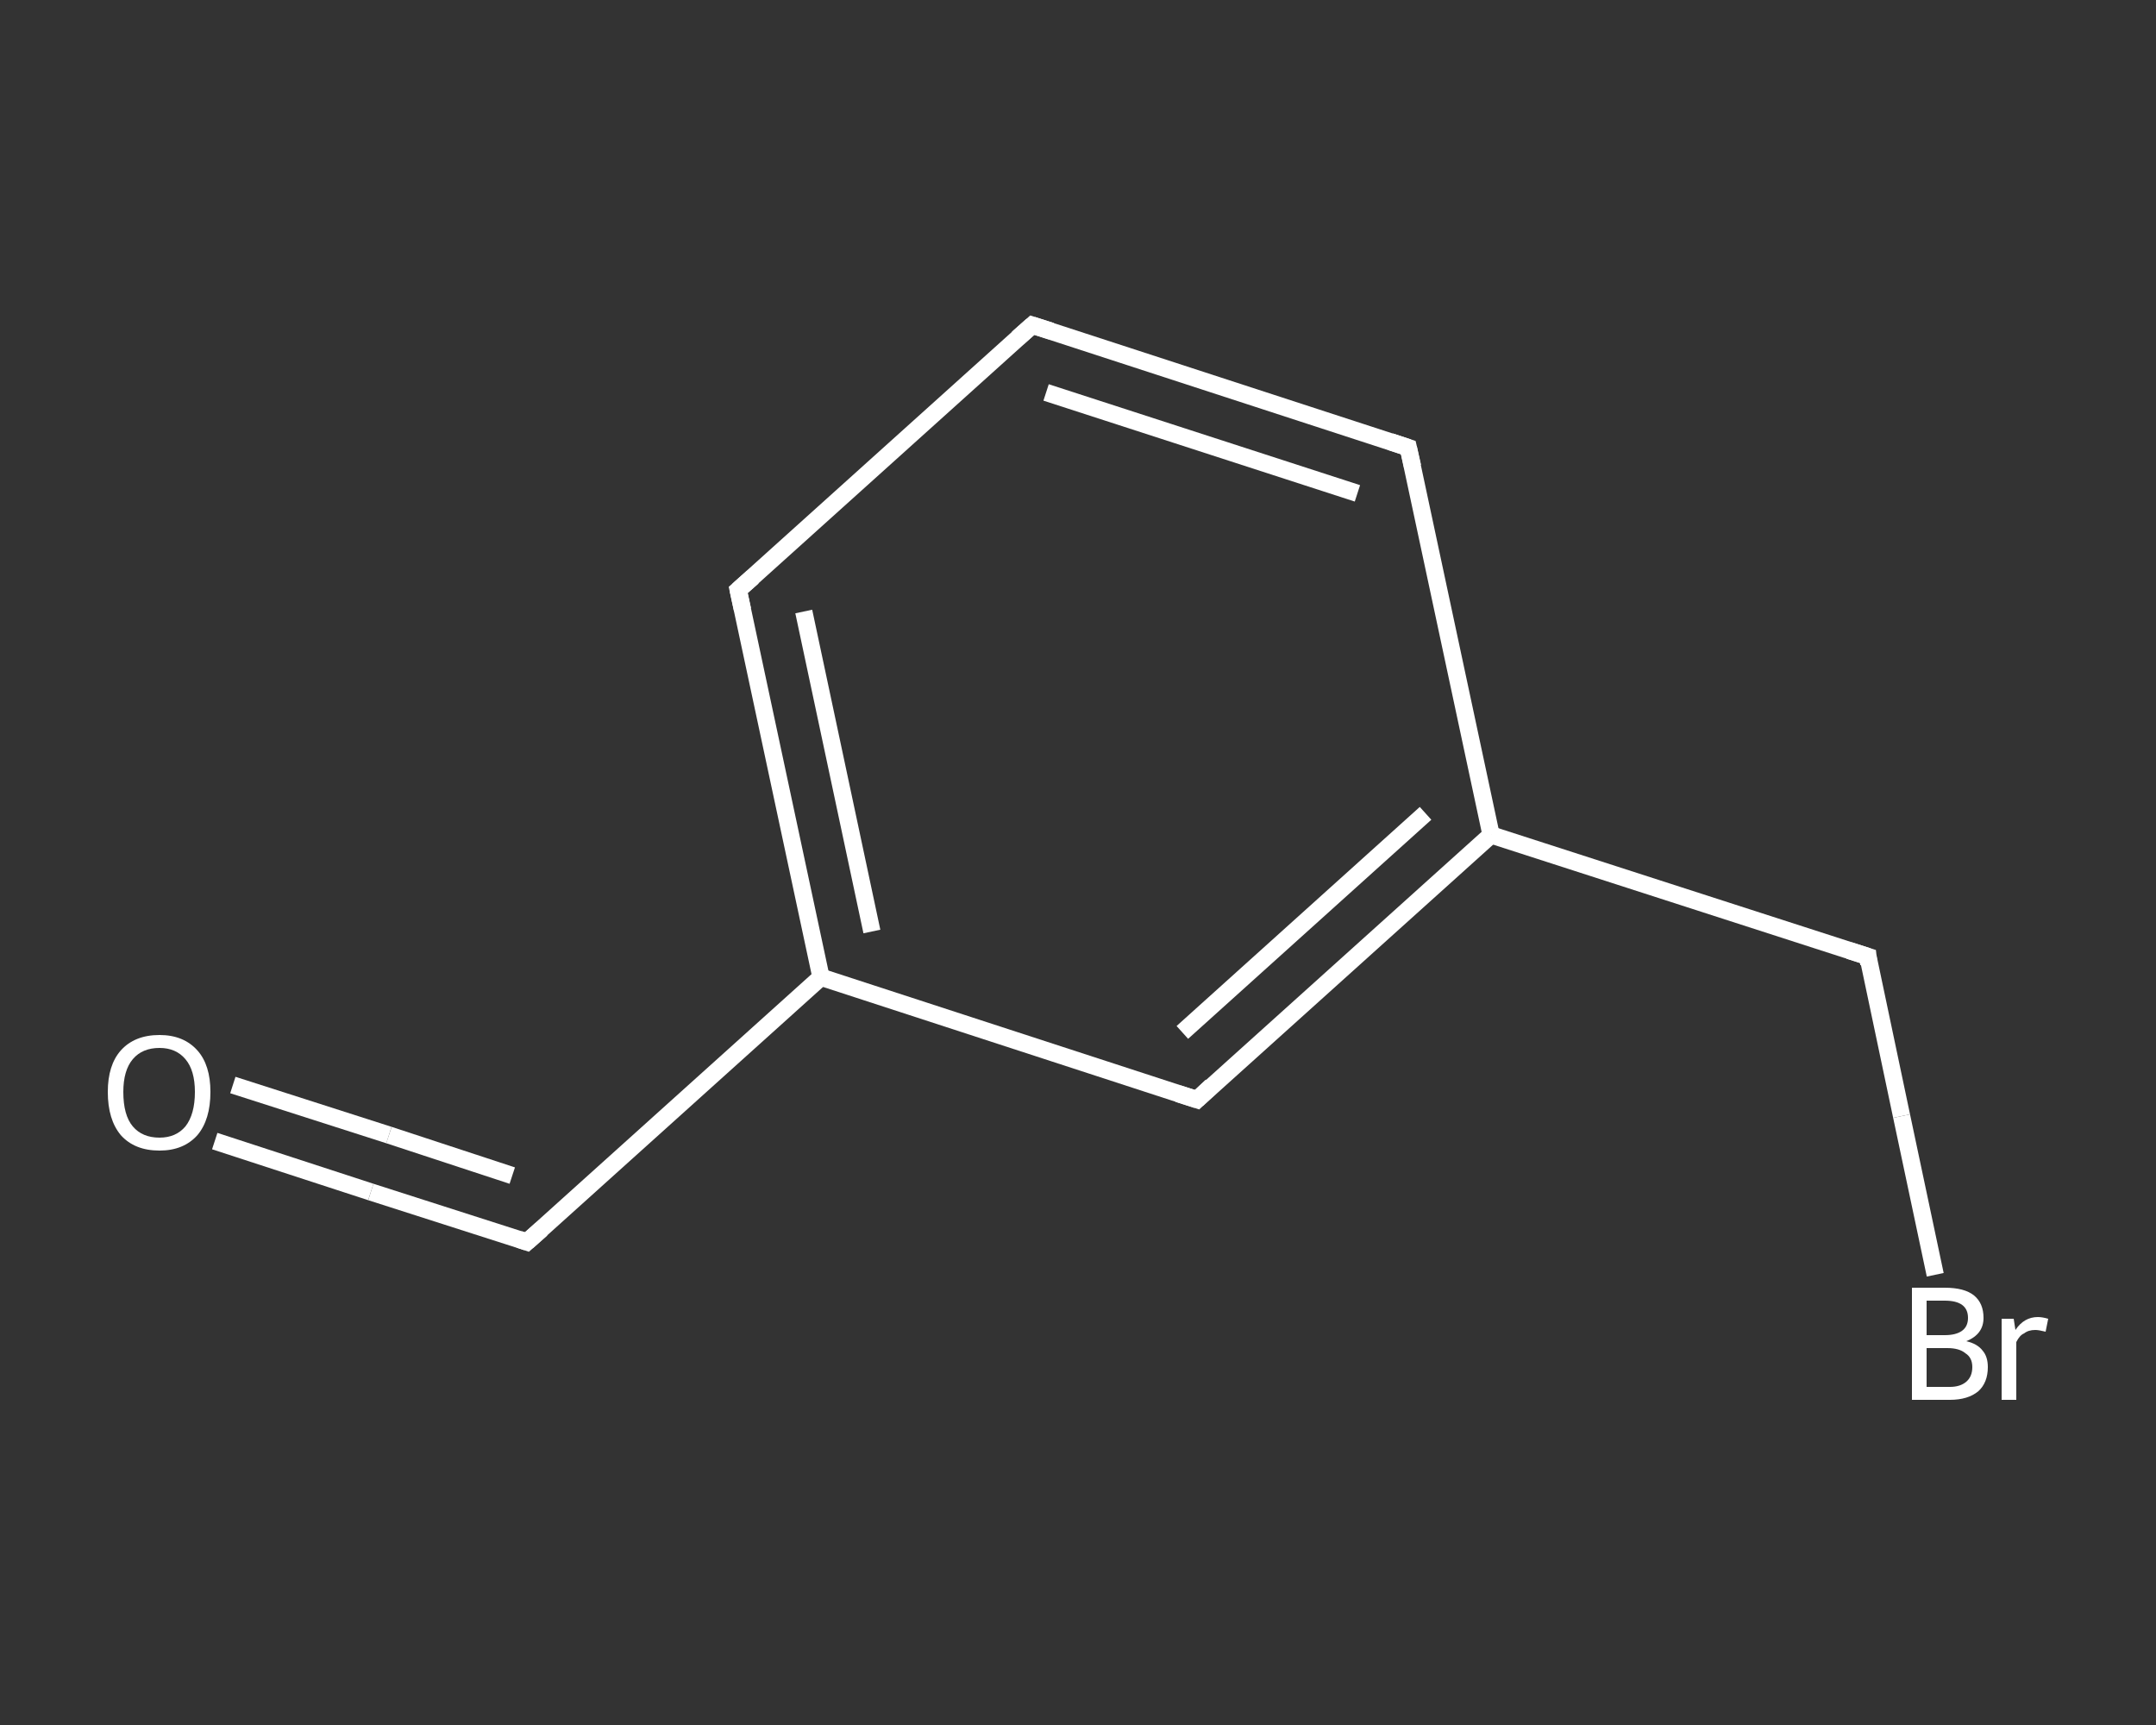 <?xml version='1.0' encoding='iso-8859-1'?>
<svg version='1.1' baseProfile='full'
              xmlns='http://www.w3.org/2000/svg'
                      xmlns:rdkit='http://www.rdkit.org/xml'
                      xmlns:xlink='http://www.w3.org/1999/xlink'
                  xml:space='preserve'
width='250px' height='200px' viewBox='0 0 250 200'>
<rect x="0" y="0" width="250" height="200" fill="#333333" stroke="none"/>
<!-- END OF HEADER -->
<rect style='opacity:1.0;fill:transparent;stroke:none' width='250.0' height='200.0' x='0.0' y='0.0'> </rect>
<path class='bond-0 atom-0 atom-1' d='M 24.9,132.3 L 43.0,138.2' style='fill:none;fill-rule:evenodd;stroke:#FFFFFF;stroke-width:2.0px;stroke-linecap:butt;stroke-linejoin:miter;stroke-opacity:1' />
<path class='bond-0 atom-0 atom-1' d='M 43.0,138.2 L 61.1,144.0' style='fill:none;fill-rule:evenodd;stroke:#FFFFFF;stroke-width:2.0px;stroke-linecap:butt;stroke-linejoin:miter;stroke-opacity:1' />
<path class='bond-0 atom-0 atom-1' d='M 27.0,125.8 L 45.1,131.6' style='fill:none;fill-rule:evenodd;stroke:#FFFFFF;stroke-width:2.0px;stroke-linecap:butt;stroke-linejoin:miter;stroke-opacity:1' />
<path class='bond-0 atom-0 atom-1' d='M 45.1,131.6 L 59.4,136.3' style='fill:none;fill-rule:evenodd;stroke:#FFFFFF;stroke-width:2.0px;stroke-linecap:butt;stroke-linejoin:miter;stroke-opacity:1' />
<path class='bond-1 atom-1 atom-2' d='M 61.1,144.0 L 95.2,113.3' style='fill:none;fill-rule:evenodd;stroke:#FFFFFF;stroke-width:2.0px;stroke-linecap:butt;stroke-linejoin:miter;stroke-opacity:1' />
<path class='bond-2 atom-2 atom-3' d='M 95.2,113.3 L 85.6,68.4' style='fill:none;fill-rule:evenodd;stroke:#FFFFFF;stroke-width:2.0px;stroke-linecap:butt;stroke-linejoin:miter;stroke-opacity:1' />
<path class='bond-2 atom-2 atom-3' d='M 101.1,108.0 L 93.2,70.9' style='fill:none;fill-rule:evenodd;stroke:#FFFFFF;stroke-width:2.0px;stroke-linecap:butt;stroke-linejoin:miter;stroke-opacity:1' />
<path class='bond-3 atom-3 atom-4' d='M 85.6,68.4 L 119.7,37.7' style='fill:none;fill-rule:evenodd;stroke:#FFFFFF;stroke-width:2.0px;stroke-linecap:butt;stroke-linejoin:miter;stroke-opacity:1' />
<path class='bond-4 atom-4 atom-5' d='M 119.7,37.7 L 163.3,51.9' style='fill:none;fill-rule:evenodd;stroke:#FFFFFF;stroke-width:2.0px;stroke-linecap:butt;stroke-linejoin:miter;stroke-opacity:1' />
<path class='bond-4 atom-4 atom-5' d='M 121.3,45.5 L 157.4,57.2' style='fill:none;fill-rule:evenodd;stroke:#FFFFFF;stroke-width:2.0px;stroke-linecap:butt;stroke-linejoin:miter;stroke-opacity:1' />
<path class='bond-5 atom-5 atom-6' d='M 163.3,51.9 L 172.9,96.8' style='fill:none;fill-rule:evenodd;stroke:#FFFFFF;stroke-width:2.0px;stroke-linecap:butt;stroke-linejoin:miter;stroke-opacity:1' />
<path class='bond-6 atom-6 atom-7' d='M 172.9,96.8 L 216.6,110.9' style='fill:none;fill-rule:evenodd;stroke:#FFFFFF;stroke-width:2.0px;stroke-linecap:butt;stroke-linejoin:miter;stroke-opacity:1' />
<path class='bond-7 atom-7 atom-8' d='M 216.6,110.9 L 220.5,129.4' style='fill:none;fill-rule:evenodd;stroke:#FFFFFF;stroke-width:2.0px;stroke-linecap:butt;stroke-linejoin:miter;stroke-opacity:1' />
<path class='bond-7 atom-7 atom-8' d='M 220.5,129.4 L 224.4,147.8' style='fill:none;fill-rule:evenodd;stroke:#FFFFFF;stroke-width:2.0px;stroke-linecap:butt;stroke-linejoin:miter;stroke-opacity:1' />
<path class='bond-8 atom-6 atom-9' d='M 172.9,96.8 L 138.8,127.5' style='fill:none;fill-rule:evenodd;stroke:#FFFFFF;stroke-width:2.0px;stroke-linecap:butt;stroke-linejoin:miter;stroke-opacity:1' />
<path class='bond-8 atom-6 atom-9' d='M 165.3,94.3 L 137.1,119.7' style='fill:none;fill-rule:evenodd;stroke:#FFFFFF;stroke-width:2.0px;stroke-linecap:butt;stroke-linejoin:miter;stroke-opacity:1' />
<path class='bond-9 atom-9 atom-2' d='M 138.8,127.5 L 95.2,113.3' style='fill:none;fill-rule:evenodd;stroke:#FFFFFF;stroke-width:2.0px;stroke-linecap:butt;stroke-linejoin:miter;stroke-opacity:1' />
<path d='M 60.2,143.7 L 61.1,144.0 L 62.8,142.5' style='fill:none;stroke:#FFFFFF;stroke-width:2.0px;stroke-linecap:butt;stroke-linejoin:miter;stroke-opacity:1;' />
<path d='M 86.1,70.7 L 85.6,68.4 L 87.3,66.9' style='fill:none;stroke:#FFFFFF;stroke-width:2.0px;stroke-linecap:butt;stroke-linejoin:miter;stroke-opacity:1;' />
<path d='M 118.0,39.2 L 119.7,37.7 L 121.9,38.4' style='fill:none;stroke:#FFFFFF;stroke-width:2.0px;stroke-linecap:butt;stroke-linejoin:miter;stroke-opacity:1;' />
<path d='M 161.2,51.2 L 163.3,51.9 L 163.8,54.1' style='fill:none;stroke:#FFFFFF;stroke-width:2.0px;stroke-linecap:butt;stroke-linejoin:miter;stroke-opacity:1;' />
<path d='M 214.4,110.2 L 216.6,110.9 L 216.7,111.8' style='fill:none;stroke:#FFFFFF;stroke-width:2.0px;stroke-linecap:butt;stroke-linejoin:miter;stroke-opacity:1;' />
<path d='M 140.5,125.9 L 138.8,127.5 L 136.6,126.8' style='fill:none;stroke:#FFFFFF;stroke-width:2.0px;stroke-linecap:butt;stroke-linejoin:miter;stroke-opacity:1;' />
<path class='atom-0' d='M 12.5 126.6
Q 12.5 123.5, 14.0 121.8
Q 15.6 120.0, 18.5 120.0
Q 21.3 120.0, 22.9 121.8
Q 24.4 123.5, 24.4 126.6
Q 24.4 129.8, 22.9 131.6
Q 21.3 133.4, 18.5 133.4
Q 15.6 133.4, 14.0 131.6
Q 12.5 129.8, 12.5 126.6
M 18.5 131.9
Q 20.4 131.9, 21.5 130.6
Q 22.6 129.2, 22.6 126.6
Q 22.6 124.1, 21.5 122.8
Q 20.4 121.5, 18.5 121.5
Q 16.5 121.5, 15.4 122.8
Q 14.3 124.1, 14.3 126.6
Q 14.3 129.3, 15.4 130.6
Q 16.5 131.9, 18.5 131.9
' fill='#FFFFFF'/>
<path class='atom-8' d='M 228.0 155.5
Q 229.3 155.8, 229.9 156.6
Q 230.5 157.3, 230.5 158.5
Q 230.5 160.3, 229.4 161.3
Q 228.2 162.3, 226.1 162.3
L 221.7 162.3
L 221.7 149.3
L 225.5 149.3
Q 227.8 149.3, 228.9 150.2
Q 230.0 151.1, 230.0 152.8
Q 230.0 154.7, 228.0 155.5
M 223.4 150.8
L 223.4 154.8
L 225.5 154.8
Q 226.8 154.8, 227.5 154.3
Q 228.2 153.8, 228.2 152.8
Q 228.2 150.8, 225.5 150.8
L 223.4 150.8
M 226.1 160.8
Q 227.3 160.8, 228.0 160.2
Q 228.7 159.6, 228.7 158.5
Q 228.7 157.4, 227.9 156.9
Q 227.2 156.3, 225.8 156.3
L 223.4 156.3
L 223.4 160.8
L 226.1 160.8
' fill='#FFFFFF'/>
<path class='atom-8' d='M 233.5 152.9
L 233.7 154.2
Q 234.7 152.7, 236.3 152.7
Q 236.8 152.7, 237.5 152.9
L 237.2 154.4
Q 236.4 154.2, 236.0 154.2
Q 235.2 154.2, 234.7 154.6
Q 234.2 154.8, 233.8 155.6
L 233.8 162.3
L 232.1 162.3
L 232.1 152.9
L 233.5 152.9
' fill='#FFFFFF'/>
</svg>
